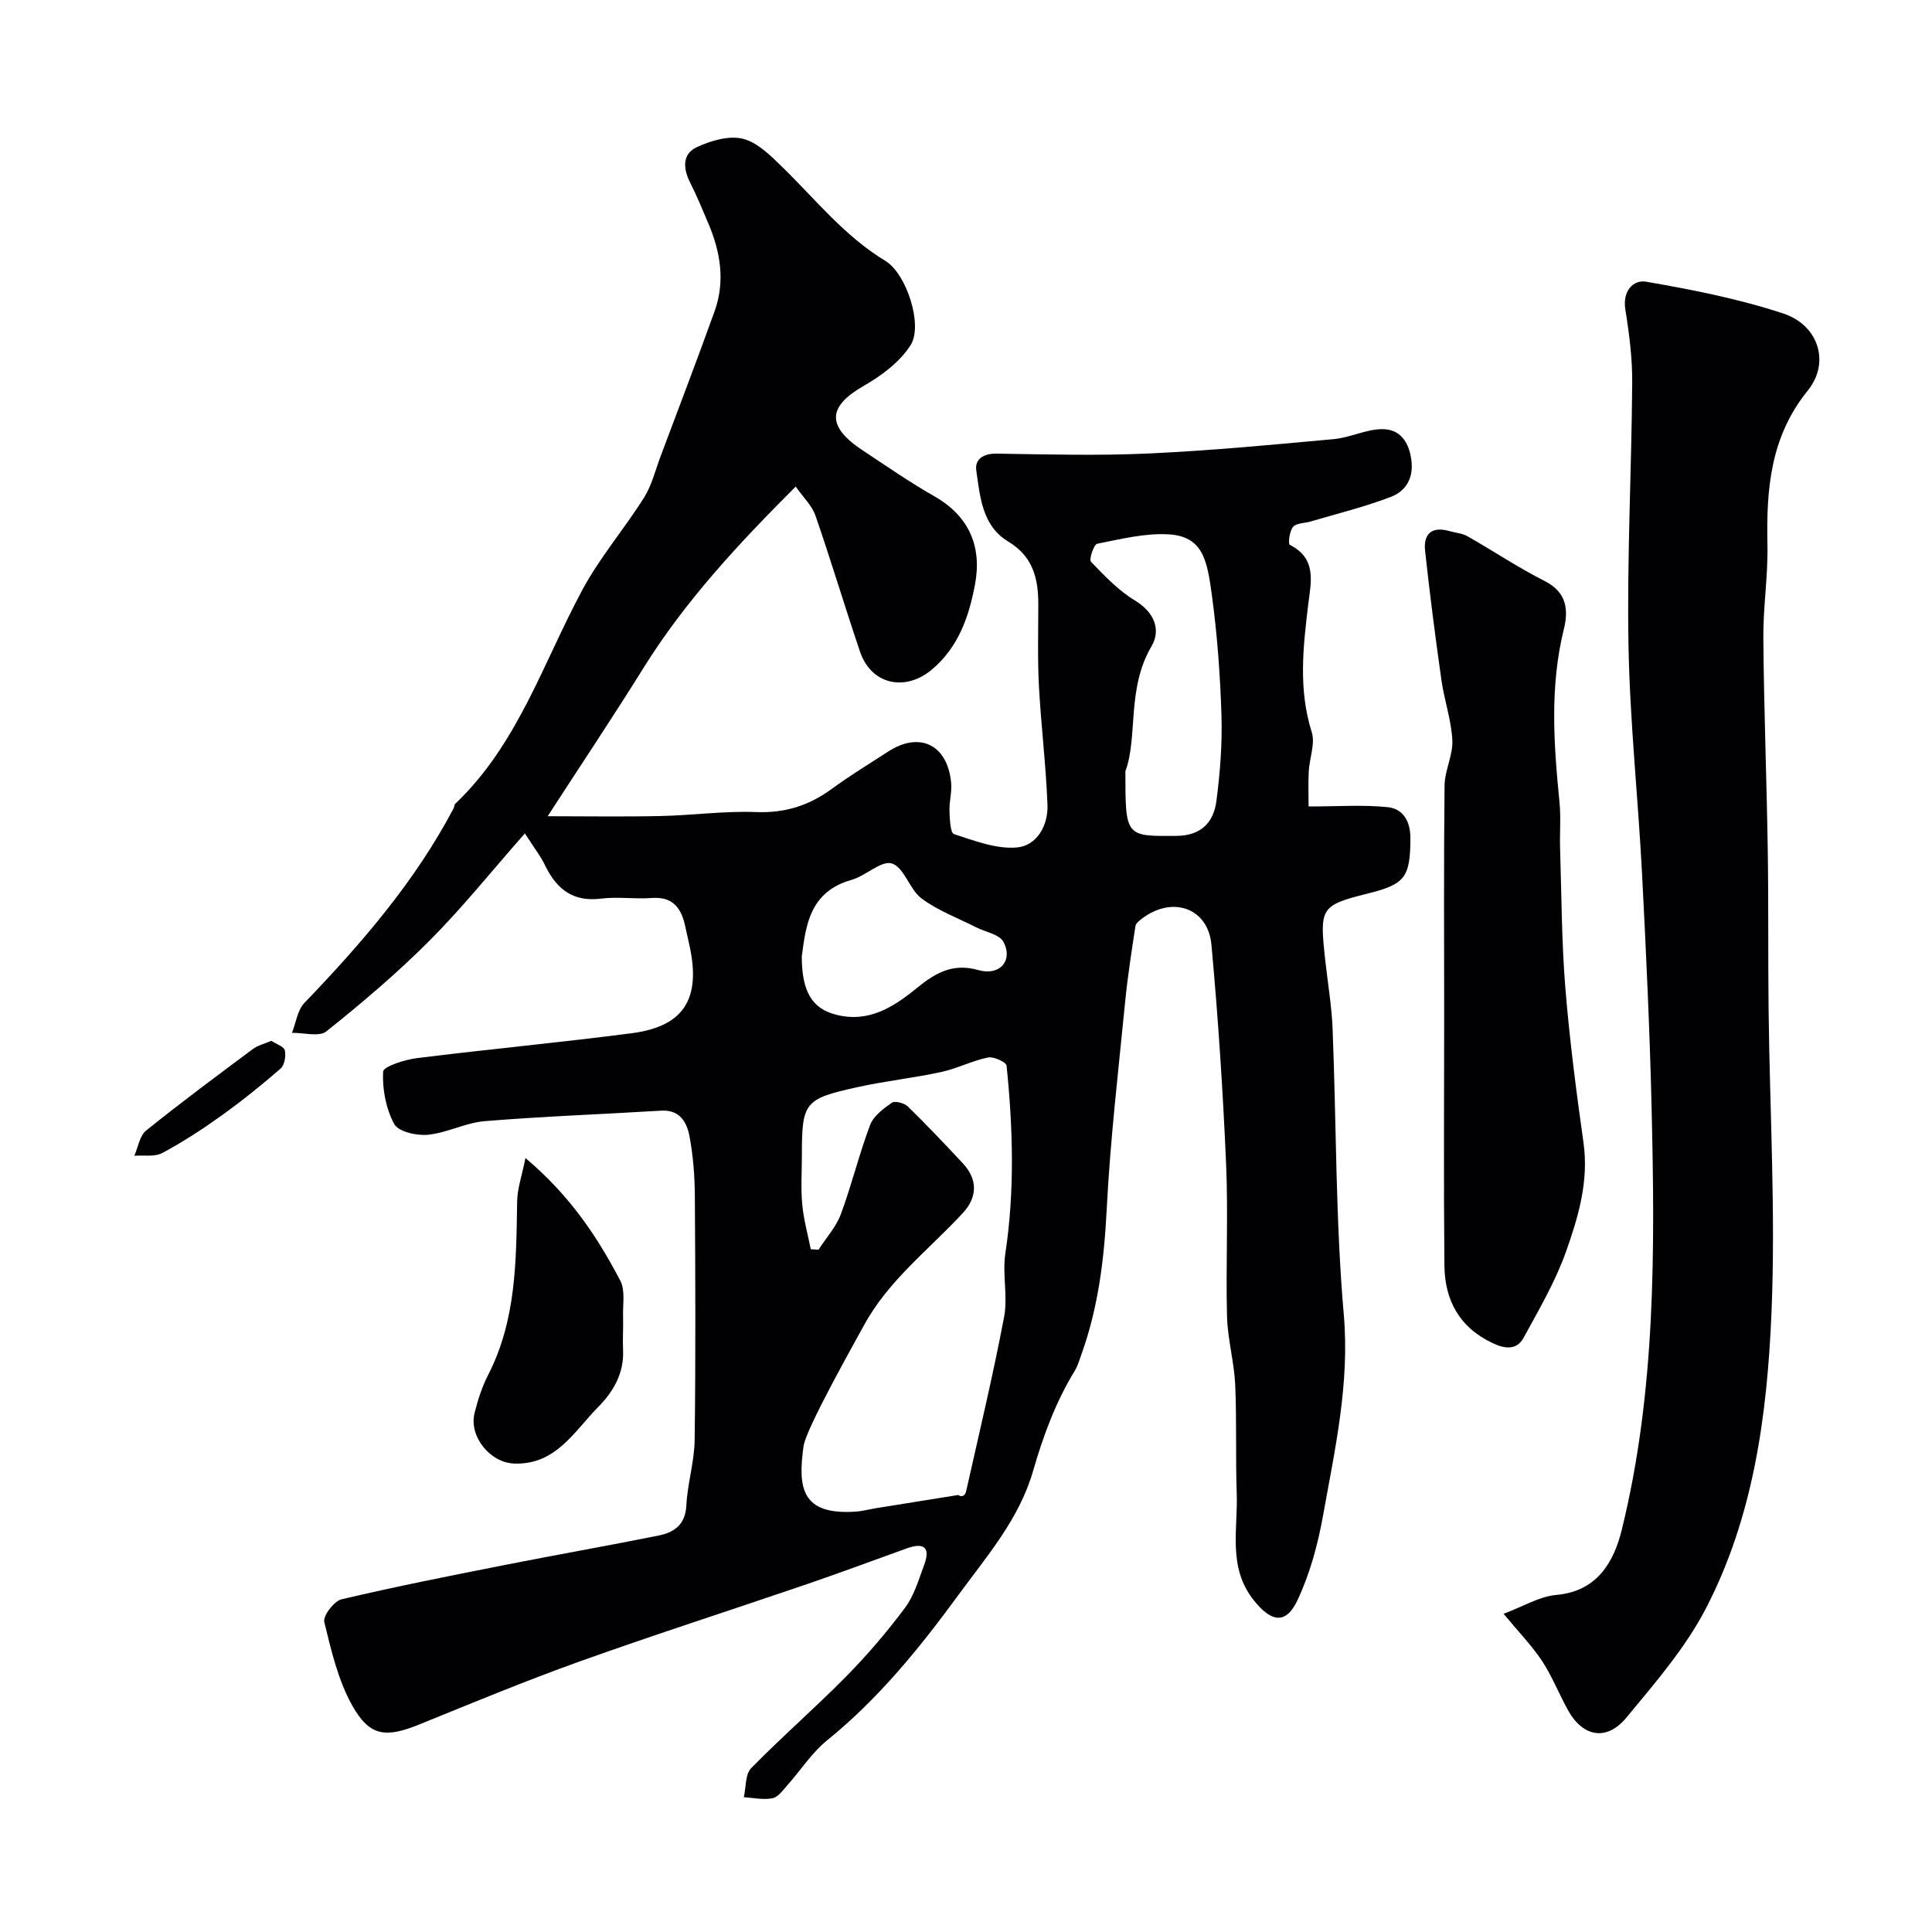 <svg enable-background="new 0 0 400 400" viewBox="0 0 400 400" xmlns="http://www.w3.org/2000/svg"><g fill="#010103"><path d="m108.67 172.55c-6.93 7.86-12.95 15.39-19.72 22.18-6.69 6.71-13.96 12.88-21.37 18.8-1.5 1.2-4.71.26-7.13.31.83-2.09 1.13-4.68 2.56-6.18 11.81-12.3 22.91-25.11 30.91-40.32.15-.29.12-.72.33-.92 12.97-12.32 18.19-29.22 26.37-44.38 3.6-6.67 8.65-12.55 12.71-19 1.59-2.52 2.33-5.59 3.39-8.44 3.77-10.04 7.6-20.07 11.23-30.16 2.22-6.18 1.22-12.26-1.29-18.17-1.21-2.85-2.38-5.72-3.78-8.48-1.47-2.9-1.64-5.91 1.36-7.31 2.9-1.35 6.67-2.47 9.57-1.75 3.06.76 5.81 3.56 8.25 5.94 6.85 6.69 12.82 14.25 21.23 19.33 4.42 2.67 7.83 13.34 5.26 17.42-2.21 3.51-6.04 6.36-9.74 8.48-7.47 4.27-7.74 8.36-.21 13.34 4.9 3.24 9.75 6.6 14.85 9.51 7.32 4.17 9.88 10.56 8.4 18.34-1.24 6.56-3.41 12.92-8.92 17.54-5.55 4.65-12.56 3.1-14.87-3.7-3.17-9.36-6-18.85-9.23-28.19-.72-2.07-2.52-3.76-4.09-6-11.85 11.85-22.89 23.69-31.55 37.61-6.32 10.15-12.97 20.09-19.8 30.64 7.62 0 15.51.13 23.38-.04 6.6-.14 13.22-1.08 19.79-.82 5.94.23 10.91-1.33 15.61-4.77 3.78-2.77 7.8-5.22 11.74-7.77 6.51-4.21 12.26-1.4 13.01 6.44.19 1.94-.41 3.94-.34 5.9.06 1.66.17 4.52.93 4.76 4.23 1.37 8.75 3.14 13.01 2.77 4.14-.35 6.51-4.55 6.35-8.8-.31-8.21-1.33-16.4-1.77-24.61-.3-5.65-.13-11.33-.13-16.99 0-5.33-1.13-9.88-6.23-12.94-5.4-3.25-5.82-9.25-6.61-14.7-.34-2.33 1.43-3.54 4.19-3.5 10.5.16 21.02.45 31.49-.03 12.81-.59 25.59-1.8 38.37-2.98 3.4-.31 6.73-2.09 10.09-2.06 3.67.03 5.51 2.74 5.96 6.58.43 3.71-1.28 6.27-4.16 7.4-5.42 2.1-11.12 3.48-16.71 5.14-1.25.37-2.95.3-3.65 1.11-.74.87-1.04 3.54-.68 3.72 5.69 2.86 4.38 7.76 3.82 12.39-1.07 8.83-2.05 17.57.73 26.38.76 2.42-.48 5.43-.62 8.18-.13 2.54-.03 5.08-.03 7.22 6.17 0 11.31-.38 16.35.14 3.22.33 4.74 2.92 4.73 6.45-.03 8.12-1.12 9.52-8.84 11.44-9.87 2.46-9.97 3-8.79 13.82.52 4.73 1.33 9.45 1.52 14.19.79 19.7.6 39.47 2.31 59.08 1.26 14.39-1.83 27.95-4.29 41.71-1.07 5.97-2.72 12.03-5.28 17.49-2.42 5.15-5.5 4.57-9.15-.09-5.31-6.78-3.18-14.54-3.44-21.98-.26-7.52.02-15.06-.32-22.58-.22-4.72-1.57-9.4-1.69-14.12-.27-10.52.27-21.08-.19-31.59-.66-15.14-1.65-30.28-3.04-45.36-.71-7.68-8.21-10.17-14.47-5.31-.51.39-1.17.92-1.26 1.47-.78 5.15-1.6 10.3-2.11 15.49-1.41 14.38-3.11 28.76-3.84 43.18-.52 10.24-1.73 20.2-5.18 29.86-.44 1.23-.8 2.52-1.47 3.61-3.94 6.46-6.51 13.46-8.6 20.7-2.88 9.98-9.58 17.62-15.58 25.83-8.03 10.97-16.46 21.33-27.07 29.93-3.15 2.55-5.44 6.17-8.18 9.24-.93 1.05-1.94 2.51-3.12 2.74-1.88.38-3.94-.1-5.93-.22.47-2.04.27-4.73 1.52-6.01 6.37-6.51 13.28-12.5 19.68-19 4.38-4.44 8.46-9.23 12.19-14.23 1.88-2.51 2.8-5.78 3.93-8.8 1.38-3.68-.01-4.76-3.6-3.47-6.88 2.48-13.73 5.03-20.65 7.4-15.66 5.36-31.43 10.41-47.01 15.99-11.18 4-22.16 8.56-33.17 13.03-6.93 2.82-10.3 2.6-13.93-3.83-2.95-5.24-4.38-11.43-5.82-17.35-.31-1.27 2.02-4.33 3.57-4.7 11.24-2.65 22.58-4.89 33.92-7.13 10.55-2.09 21.14-3.94 31.67-6.06 3.24-.65 5.6-2.22 5.8-6.23.23-4.54 1.66-9.04 1.72-13.57.22-16.83.15-33.66.04-50.5-.03-4.1-.34-8.26-1.09-12.28-.54-2.93-1.95-5.64-5.89-5.4-12.17.74-24.35 1.18-36.5 2.17-3.98.32-7.8 2.43-11.78 2.82-2.33.23-6.12-.63-6.98-2.22-1.72-3.18-2.48-7.23-2.3-10.85.05-1.07 4.49-2.48 7.03-2.8 14.79-1.85 29.65-3.23 44.43-5.15 10.85-1.4 14.41-7.17 11.95-18.25-.28-1.26-.57-2.53-.84-3.79-.79-3.79-2.5-6.3-6.98-5.96-3.48.26-7.04-.3-10.49.13-5.65.71-9.03-1.83-11.42-6.58-.89-1.96-2.28-3.74-4.33-6.92zm59.19 86.09c.53.03 1.06.07 1.6.1 1.58-2.44 3.64-4.7 4.63-7.36 2.25-6.06 3.77-12.4 6.05-18.45.7-1.86 2.73-3.39 4.48-4.61.65-.45 2.59.04 3.31.74 3.92 3.82 7.68 7.79 11.41 11.79 3.09 3.31 3.07 6.97 0 10.3-7.03 7.61-15.45 13.95-20.53 23.36-1.8 3.32-11.93 21.25-12.44 24.88-1.22 8.7-.42 14.3 10.71 13.58 1.45-.09 2.88-.49 4.32-.72 5.67-.92 11.33-1.82 17-2.73.81.61 1.46-.01 1.62-.74 2.7-12.02 5.57-24.02 7.87-36.12.8-4.23-.39-8.81.25-13.09 1.96-13 1.59-25.97.26-38.94-.07-.73-2.68-1.93-3.85-1.69-3.3.68-6.4 2.3-9.69 3.01-5.72 1.24-11.57 1.86-17.28 3.12-11.11 2.44-11.56 3.14-11.56 14.26 0 3.33-.24 6.68.07 9.98.28 3.13 1.15 6.22 1.77 9.33zm65.14-98.97c0 13.61 0 13.47 10.57 13.39 5.12-.04 7.71-2.8 8.28-7.26.76-5.87 1.23-11.84 1.04-17.74-.26-8.36-.88-16.75-2.01-25.03-.96-7.04-1.84-11.99-8.95-12.4-4.88-.28-9.89.98-14.77 1.95-.7.14-1.73 3.25-1.29 3.72 2.8 2.91 5.68 5.95 9.1 8.02 4.07 2.46 5.43 6.11 3.43 9.5-5.19 8.82-2.77 18.83-5.4 25.85zm-67 38.35c0 7.39 2.22 10.81 7.08 12.06 6.76 1.75 11.94-1.6 16.72-5.5 3.85-3.14 7.45-5.25 12.78-3.73 4.43 1.26 7.23-2.01 5.16-5.86-.84-1.56-3.7-2.01-5.64-3-3.81-1.94-7.94-3.46-11.31-5.98-2.5-1.87-3.58-6.42-6.12-7.23-2.18-.71-5.41 2.56-8.37 3.39-8.78 2.47-9.46 9.64-10.3 15.85z"/><path d="m311.3 334.12c4.02-1.5 7.4-3.6 10.94-3.91 8.58-.76 11.94-7.01 13.54-13.52 7.04-28.64 6.86-57.92 6.17-87.16-.38-16.2-1.14-32.4-1.98-48.59-.82-15.81-2.53-31.59-2.81-47.4-.32-18.08.64-36.18.77-54.28.04-5.06-.61-10.16-1.42-15.16-.62-3.84 1.61-6.25 4.35-5.77 9.56 1.66 19.19 3.55 28.38 6.59 7.23 2.39 9.75 10.11 5.04 15.94-7.81 9.67-8.59 20.51-8.35 32.03.13 6.42-.91 12.87-.85 19.29.12 14.48.68 28.96.91 43.44.18 11.19.05 22.38.18 33.58.24 20.92 1.48 41.88.59 62.75-.89 21.03-3.72 42.14-13.63 61.17-4.25 8.15-10.5 15.35-16.42 22.51-4.07 4.92-9 3.99-12.07-1.55-1.87-3.37-3.29-7.02-5.39-10.22-2.08-3.14-4.75-5.87-7.95-9.74z"/><path d="m299 210.56c0-15.98-.1-31.96.08-47.94.04-3.13 1.77-6.29 1.61-9.37-.21-4.18-1.67-8.27-2.26-12.45-1.26-8.9-2.41-17.81-3.38-26.74-.39-3.54 1.4-5.15 5.05-4.1 1.24.36 2.62.44 3.7 1.05 5.38 3.06 10.54 6.52 16.05 9.31 4.55 2.3 4.91 5.99 3.93 9.94-2.95 11.92-2.09 23.85-.9 35.85.31 3.15.02 6.36.12 9.54.3 9.59.31 19.21 1.08 28.77.87 10.76 2.26 21.49 3.77 32.19 1.12 7.97-1.09 15.38-3.64 22.57-2.19 6.17-5.58 11.94-8.73 17.73-1.42 2.61-3.76 2.43-6.42 1.18-6.9-3.24-9.93-8.87-10.01-16.07-.17-17.16-.05-34.31-.05-51.46z"/><path d="m108.79 239.76c9.35 7.89 14.9 16.38 19.64 25.39 1.05 2 .49 4.89.57 7.37.07 2.35-.11 4.7 0 7.05.21 4.76-2.02 8.56-5.12 11.7-4.97 5.04-8.75 12.01-17.37 11.75-5.03-.15-9.49-5.64-8.25-10.51.68-2.66 1.52-5.35 2.77-7.78 5.88-11.39 5.84-23.71 6.04-36.04.04-2.6.97-5.18 1.72-8.93z"/><path d="m56.17 215.49c1.04.69 2.63 1.18 2.8 1.98.26 1.17-.06 3.06-.89 3.78-3.93 3.42-8 6.69-12.24 9.73-3.92 2.81-7.99 5.46-12.23 7.73-1.58.85-3.84.43-5.8.58.79-1.78 1.1-4.14 2.45-5.23 7.22-5.82 14.68-11.34 22.12-16.89.98-.73 2.28-1.03 3.79-1.68z"/></g></svg>